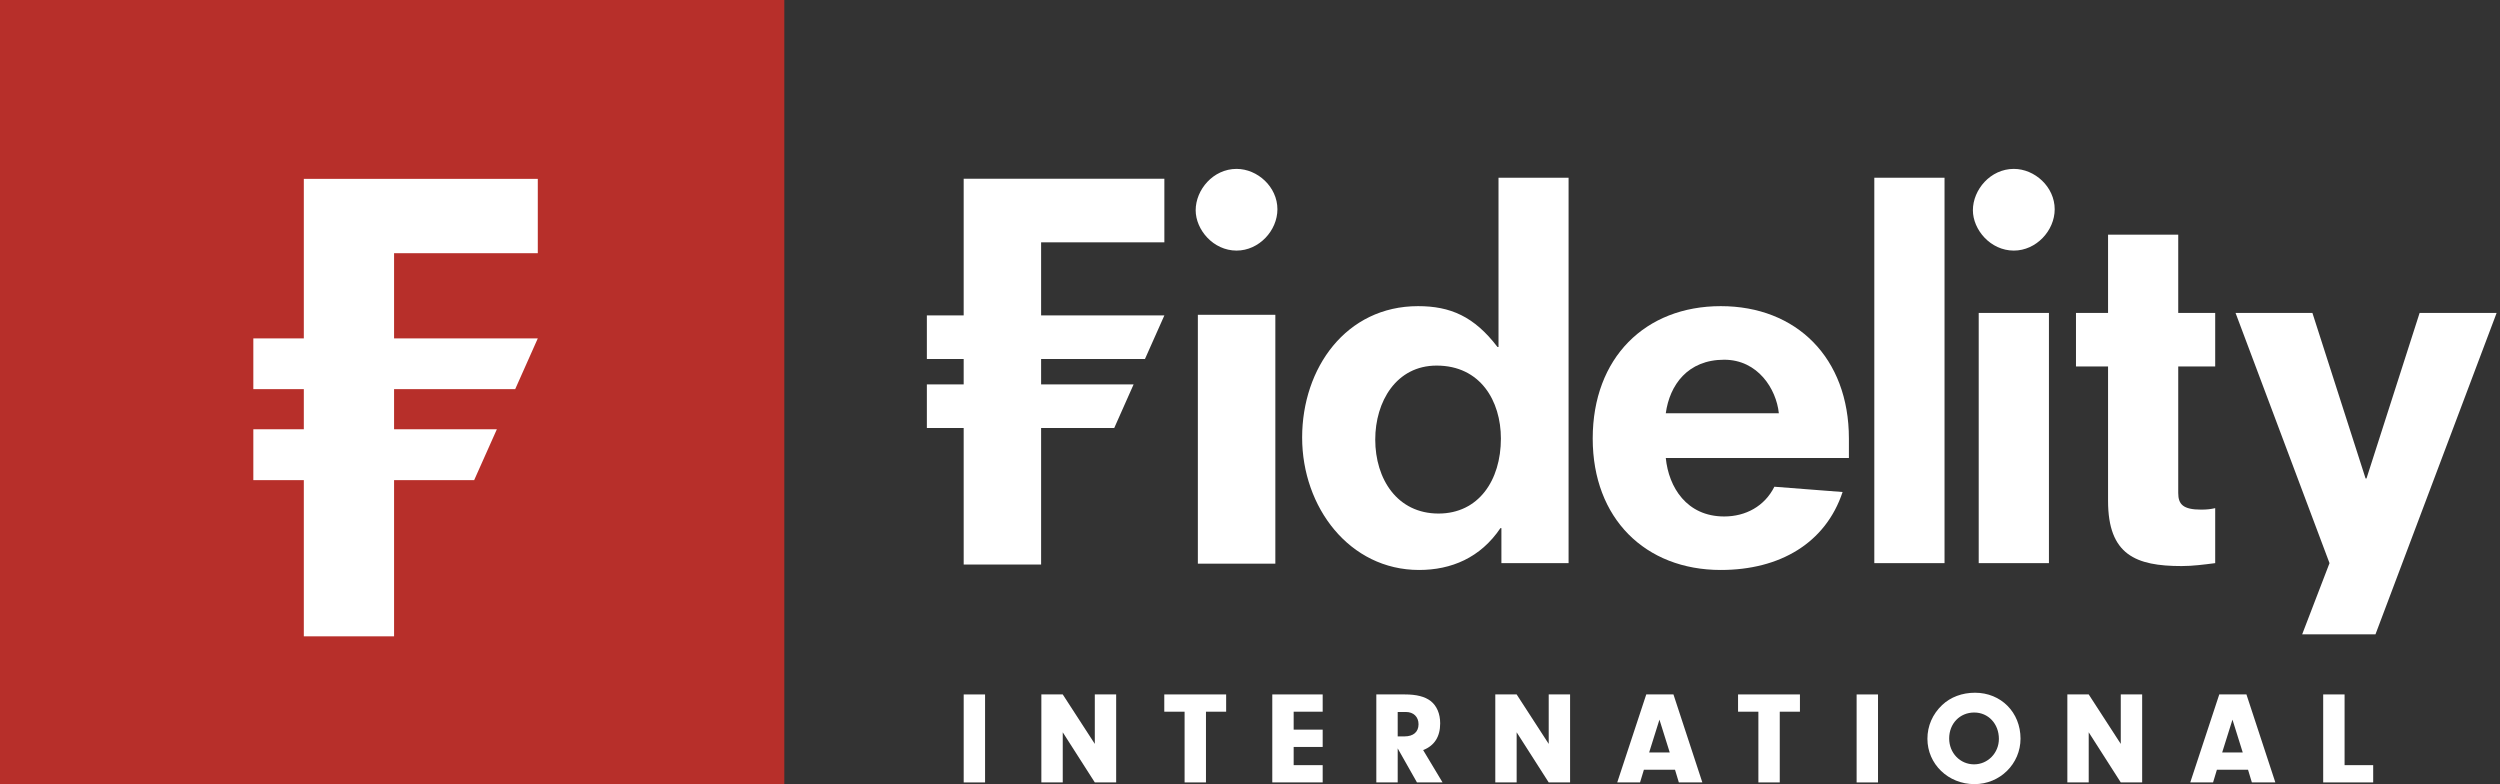 <?xml version="1.0" encoding="UTF-8" standalone="no"?>
<svg width="153px" height="48px" viewBox="0 0 153 48" version="1.1" xmlns="http://www.w3.org/2000/svg" xmlns:xlink="http://www.w3.org/1999/xlink">
  <rect x="0" y="0" width="153" height="48" fill="#333333" stroke="none"/>
  <title>fidelity_international_rgb_rev</title>
  <desc>Created with Sketch.</desc>
  <defs></defs>
  <g id="Page-1" stroke="none" stroke-width="1" fill="none" fill-rule="evenodd">
    <g id="fidelity_international_rgb_rev">
      <g id="fidelity" transform="translate(56, 10)" fill="#FFFFFF">
        <polygon id="Y" points="84.893 28.821 89.379 28.821 96.793 9.152 92.08 9.152 88.83 19.281 88.773 19.281 85.52 9.152 80.816 9.152 86.566 24.464"></polygon>
        <path d="M79.57,21.098 C79.308,21.158 79.07,21.189 78.708,21.189 C77.603,21.189 77.308,20.861 77.308,20.175 L77.308,12.426 L79.57,12.426 L79.57,9.152 L77.308,9.152 L77.308,4.361 L73.013,4.361 L73.013,9.152 L71.05,9.152 L71.05,12.426 L73.013,12.426 L73.013,20.652 C73.013,23.958 74.713,24.643 77.515,24.643 C78.204,24.643 78.887,24.551 79.57,24.464 L79.57,21.098 Z" id="t"></path>
        <path d="M65.097,24.464 L65.097,9.152 L69.395,9.152 L69.395,24.464 L65.097,24.464 Z M64.741,2.868 C64.741,1.611 65.814,0.336 67.247,0.336 C68.527,0.336 69.747,1.436 69.747,2.807 C69.747,4.113 68.618,5.336 67.247,5.336 C65.814,5.336 64.741,4.056 64.741,2.868 Z" id="i2"></path>
        <polygon id="l" points="58.708 1.276 58.708 24.464 63.005 24.464 63.005 1.276 63.005 0.877 58.708 0.877"></polygon>
        <path d="M57.153,18.031 L45.946,18.031 C46.122,19.815 47.224,21.608 49.521,21.608 C50.837,21.608 51.996,20.98 52.592,19.788 L56.767,20.111 C55.724,23.246 52.918,24.882 49.313,24.882 C44.689,24.882 41.474,21.726 41.474,16.84 C41.474,11.894 44.689,8.736 49.313,8.736 C53.936,8.736 57.153,11.894 57.153,16.84 L57.153,18.031 Z M52.865,15.291 C52.71,13.801 51.578,12.015 49.521,12.015 C47.286,12.015 46.182,13.566 45.946,15.291 L52.865,15.291 Z" id="e"></path>
        <path d="M35.886,24.464 L35.886,22.32 L35.827,22.32 C34.603,24.137 32.815,24.882 30.847,24.882 C26.585,24.882 23.691,21.04 23.691,16.779 C23.691,12.522 26.379,8.736 30.786,8.736 C32.756,8.736 34.216,9.36 35.648,11.238 L35.709,11.238 L35.709,1.276 L35.709,0.877 L39.997,0.877 L39.997,1.276 L39.997,24.464 L35.886,24.464 Z M31.922,12.374 C29.449,12.374 28.165,14.578 28.165,16.901 C28.165,19.312 29.507,21.429 32.039,21.429 C34.483,21.429 35.855,19.403 35.855,16.84 C35.855,14.54 34.603,12.374 31.922,12.374 Z" id="d"></path>
        <path d="M17.309,24.497 L17.309,9.266 L22.051,9.266 L22.051,24.497 L17.309,24.497 Z M17.175,2.868 C17.175,1.611 18.248,0.336 19.677,0.336 C20.96,0.336 22.178,1.436 22.178,2.807 C22.178,4.113 21.052,5.336 19.677,5.336 C18.248,5.336 17.175,4.056 17.175,2.868 Z" id="i1"></path>
        <polygon id="F" points="0.724 13.527 0.724 16.194 2.977 16.194 2.978 24.551 7.716 24.551 7.716 16.194 12.191 16.194 13.376 13.527 7.716 13.527 7.716 11.97 14.072 11.97 15.259 9.304 7.716 9.304 7.716 4.829 15.259 4.829 15.259 0.938 2.977 0.938 2.977 9.304 0.724 9.304 0.724 11.97 2.977 11.97 2.977 13.527"></polygon>
      </g>
      <g id="international" transform="translate(58, 41.8)" fill="#FFFFFF">
        <polygon id="L1" points="87.239 5.027 87.239 6.084 84.179 6.084 84.179 0.699 85.488 0.699 85.488 5.027"></polygon>
        <path d="M77.674,5.309 L77.44,6.084 L76.044,6.084 L77.819,0.699 L79.482,0.699 L81.251,6.084 L79.814,6.084 L79.58,5.309 L77.674,5.309 Z M78.627,2.242 L77.997,4.251 L79.256,4.251 L78.627,2.242 Z" id="A2"></path>
        <polygon id="N3" points="69.829 6.084 68.522 6.084 68.522 0.699 69.829 0.699 71.791 3.727 71.791 0.699 73.1 0.699 73.1 6.084 71.791 6.084 69.829 3.016"></polygon>
        <path d="M65.656,3.404 C65.656,4.946 64.397,6.189 62.839,6.189 C61.232,6.189 59.958,4.962 59.958,3.412 C59.958,2.628 60.273,1.901 60.862,1.345 C61.377,0.861 62.08,0.595 62.871,0.595 C64.462,0.595 65.656,1.798 65.656,3.404 Z M61.289,3.396 C61.289,4.282 61.959,4.978 62.814,4.978 C63.653,4.978 64.332,4.282 64.332,3.42 C64.332,2.499 63.686,1.806 62.823,1.806 C61.942,1.806 61.289,2.482 61.289,3.396 Z" id="O1"></path>
        <polygon id="I2" points="55.625 6.085 56.934 6.085 56.934 0.7 55.625 0.7"></polygon>
        <polygon id="T2" points="50.921 6.084 49.613 6.084 49.613 1.756 48.369 1.756 48.369 0.699 52.156 0.699 52.156 1.756 50.921 1.756"></polygon>
        <path d="M42.606,5.309 L42.371,6.084 L40.975,6.084 L42.751,0.699 L44.415,0.699 L46.183,6.084 L44.745,6.084 L44.511,5.309 L42.606,5.309 Z M43.558,2.242 L42.928,4.251 L44.188,4.251 L43.558,2.242 Z" id="A1"></path>
        <polygon id="N2" points="34.819 6.084 33.512 6.084 33.512 0.699 34.819 0.699 36.781 3.727 36.781 0.699 38.089 0.699 38.089 6.084 36.781 6.084 34.819 3.016"></polygon>
        <path d="M27.539,6.084 L26.231,6.084 L26.231,0.699 L27.975,0.699 C28.686,0.699 29.202,0.829 29.557,1.103 C29.929,1.393 30.139,1.879 30.139,2.467 C30.139,3.283 29.792,3.831 29.097,4.106 L30.284,6.084 L28.718,6.084 L27.539,4.001 L27.539,6.084 Z M27.959,3.267 C28.5,3.267 28.814,2.993 28.814,2.525 C28.814,2.071 28.508,1.773 28.039,1.773 L27.539,1.773 L27.539,3.267 L27.959,3.267 Z" id="R1"></path>
        <polygon id="E1" points="21.172 2.854 22.948 2.854 22.948 3.913 21.172 3.913 21.172 5.027 22.948 5.027 22.948 6.083 19.864 6.083 19.864 0.699 22.948 0.699 22.948 1.756 21.172 1.756"></polygon>
        <polygon id="T1" points="15.805 6.084 14.497 6.084 14.497 1.756 13.254 1.756 13.254 0.699 17.04 0.699 17.04 1.756 15.805 1.756"></polygon>
        <polygon id="N1" points="7.04 6.084 5.731 6.084 5.731 0.699 7.04 0.699 9.002 3.727 9.002 0.699 10.309 0.699 10.309 6.084 9.002 6.084 7.04 3.016"></polygon>
        <polygon id="I1" points="0.978 6.085 2.286 6.085 2.286 0.7 0.978 0.7"></polygon>
      </g>
      <g id="symbol">
        <polygon id="symbol-container" fill="#B72F2A" points="0 48 48 48 48 0 0 0"></polygon>
        <polygon id="currency-symbol" fill="#FFFFFF" points="32.913 15.496 32.913 10.945 18.594 10.945 18.594 20.71 18.205 20.71 15.504 20.71 15.504 23.816 16.36 23.816 18.594 23.816 18.594 26.273 18.115 26.273 15.504 26.273 15.504 29.384 16.268 29.384 18.594 29.384 18.594 38.943 24.117 38.943 24.117 29.384 29.019 29.384 30.407 26.273 24.117 26.273 24.117 25.23 24.117 23.816 31.53 23.816 32.913 20.71 24.117 20.71 24.117 15.496"></polygon>
      </g>
    </g>
  </g>
</svg>